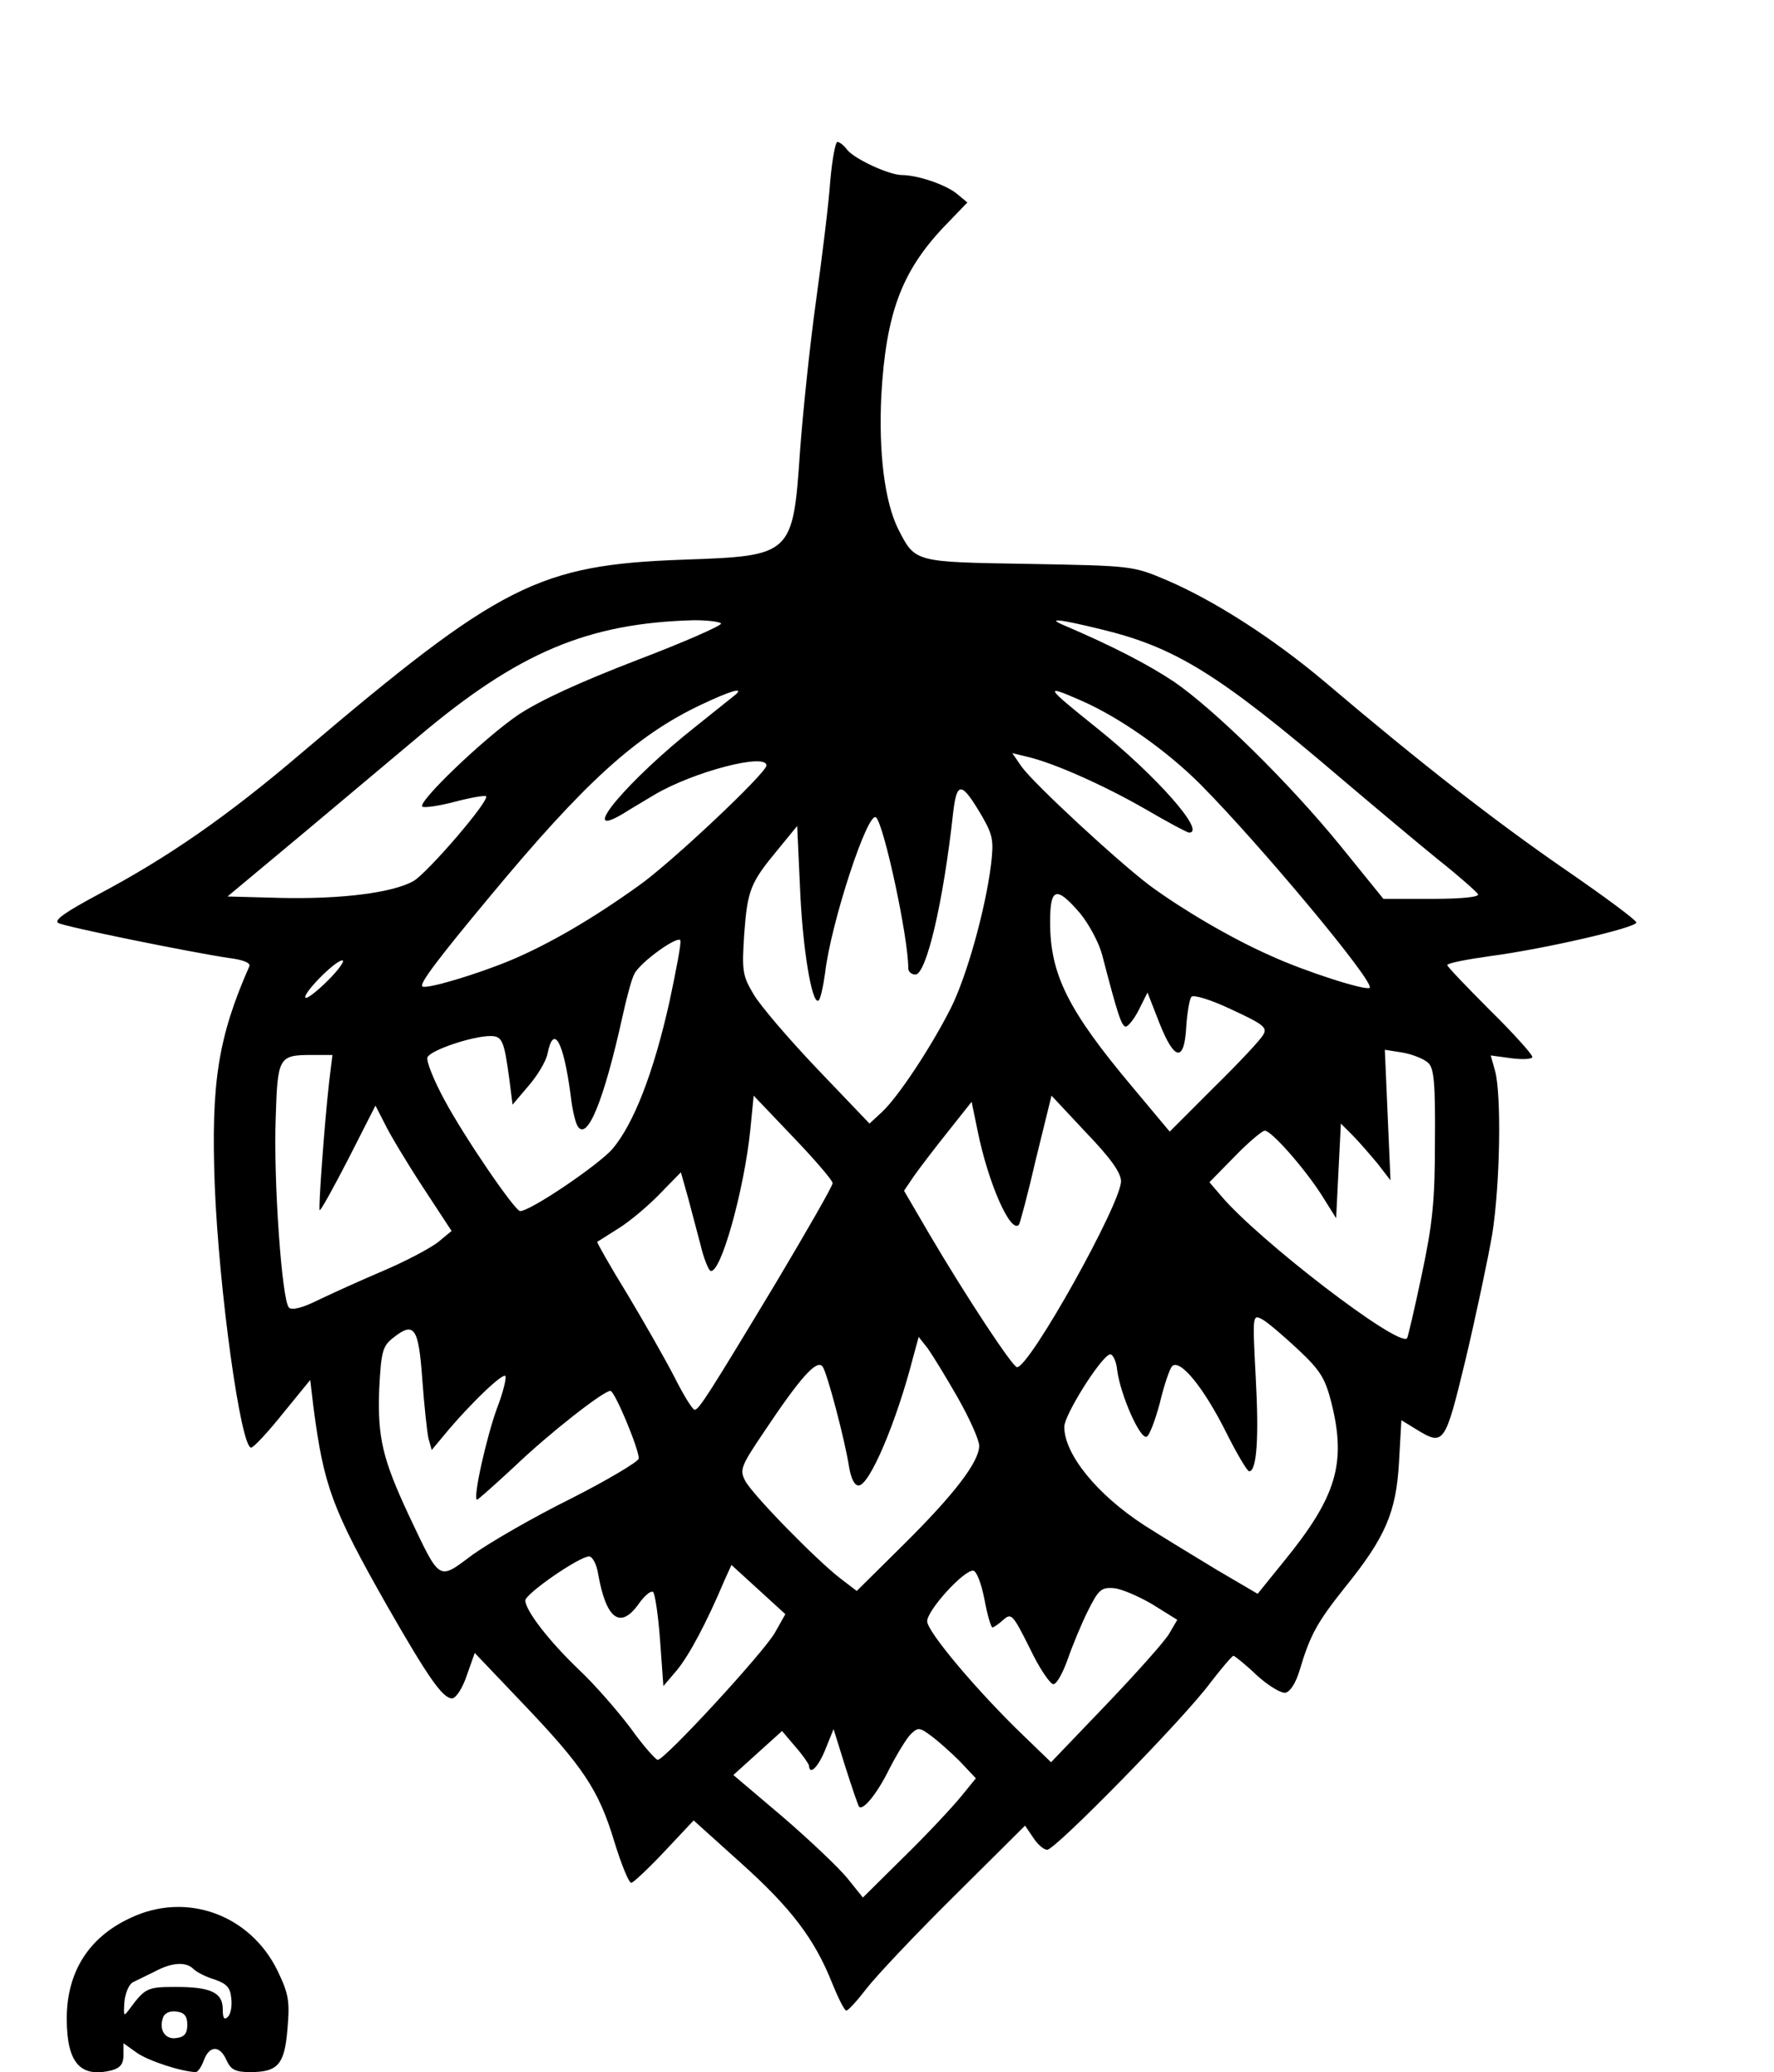 <?xml version="1.0" encoding="UTF-8" standalone="yes"?>
<svg version="1.0" xmlns="http://www.w3.org/2000/svg" width="281pt" height="328pt" viewBox="0 0 375 438" preserveAspectRatio="xMidYMid meet">
  <g transform="translate(0,438) scale(0.1,-0.1)" fill="#000000" stroke="none">
    <path d="M1755 3998 c-3 -46 -17 -159 -30 -253 -13 -93 -28 -237 -34 -319 -15
-220 -17 -221 -246 -229 -307 -11 -387 -51 -810 -410 -155 -132 -280 -219
-429 -298 -67 -36 -94 -54 -84 -60 14 -8 280 -62 361 -74 32 -4 47 -11 43 -18
-66 -150 -81 -246 -73 -462 9 -223 55 -555 77 -555 5 0 35 32 67 72 l58 71 7
-59 c22 -166 39 -213 156 -419 86 -150 117 -195 137 -195 8 0 22 21 31 48 l17
48 101 -106 c128 -134 161 -183 194 -292 15 -49 31 -88 36 -88 4 0 36 30 70
66 l62 66 100 -90 c107 -96 156 -161 193 -254 13 -32 26 -58 30 -58 4 0 23 21
43 47 21 27 104 115 186 196 l149 148 17 -25 c9 -14 22 -26 30 -26 17 0 289
277 345 353 24 31 46 57 49 57 2 0 25 -18 49 -41 24 -22 52 -39 61 -37 10 2
22 21 30 48 22 74 37 101 96 175 85 105 108 158 114 264 l5 89 31 -19 c59 -36
61 -34 105 148 22 93 47 211 56 263 17 105 20 298 6 347 l-9 32 44 -6 c24 -3
44 -2 44 3 0 5 -40 50 -90 99 -49 49 -90 92 -90 95 0 4 41 12 91 19 114 15
309 60 309 71 0 5 -69 56 -152 113 -145 100 -301 221 -505 394 -110 93 -235
173 -335 216 -73 31 -73 31 -293 35 -243 4 -240 3 -276 73 -29 58 -42 162 -36
284 10 171 42 259 130 353 l52 54 -23 19 c-24 19 -82 39 -117 39 -27 1 -97 33
-114 53 -7 10 -17 17 -21 17 -4 0 -11 -37 -15 -82z m-231 -936 c2 -4 -77 -39
-177 -77 -122 -47 -205 -85 -252 -116 -72 -49 -213 -184 -203 -194 3 -3 34 1
68 10 34 9 64 14 67 12 8 -9 -123 -161 -153 -179 -43 -25 -153 -39 -282 -36
l-112 3 162 135 c88 74 198 166 242 203 211 178 358 240 583 246 28 0 54 -3
57 -7z m803 -12 c158 -38 250 -95 508 -315 72 -61 165 -139 207 -173 43 -34
80 -67 83 -72 4 -6 -33 -10 -97 -10 l-103 0 -90 111 c-108 133 -267 289 -353
348 -54 36 -129 75 -232 119 -38 16 -13 14 77 -8z m-772 -138 c-6 -5 -44 -35
-85 -68 -142 -112 -252 -242 -155 -185 19 12 50 30 68 41 83 49 237 89 237 62
0 -16 -203 -207 -270 -254 -99 -71 -189 -123 -269 -157 -74 -31 -182 -63 -189
-56 -6 6 33 58 143 190 200 241 309 340 446 405 63 30 92 38 74 22z m731 -13
c82 -36 181 -106 252 -177 126 -127 369 -418 358 -430 -7 -7 -136 34 -210 68
-84 37 -187 98 -255 148 -69 52 -245 215 -271 251 l-20 29 33 -8 c55 -13 159
-59 248 -110 48 -28 89 -50 93 -50 37 0 -70 121 -195 221 -111 89 -113 93 -33
58z m-209 -246 c22 -39 24 -50 18 -101 -12 -95 -51 -235 -85 -303 -42 -83
-111 -187 -145 -219 l-27 -25 -110 115 c-60 63 -121 134 -135 158 -24 40 -25
50 -20 128 7 93 13 108 71 178 l41 50 6 -130 c5 -126 25 -248 39 -239 4 2 10
29 14 58 12 105 91 346 108 329 17 -17 68 -253 68 -319 0 -7 7 -13 15 -13 23
0 59 151 80 343 8 67 18 65 62 -10z m206 -203 c19 -23 40 -62 47 -88 32 -123
41 -152 50 -152 5 0 18 16 28 36 l18 36 25 -64 c32 -81 53 -84 57 -8 2 30 7
59 11 63 5 5 43 -7 85 -27 67 -31 76 -38 67 -53 -5 -10 -52 -60 -104 -111
l-94 -94 -77 92 c-138 164 -176 240 -176 351 0 73 13 77 63 19z m-868 -187
c-34 -152 -76 -259 -121 -312 -30 -34 -173 -131 -195 -131 -11 0 -117 155
-159 233 -23 42 -40 84 -37 92 6 15 95 45 133 45 25 0 29 -9 40 -90 l7 -55 34
40 c19 22 37 52 40 68 13 64 34 25 49 -89 3 -28 10 -58 15 -65 20 -31 55 54
94 230 9 41 20 83 26 93 13 25 93 82 97 70 2 -6 -9 -63 -23 -129z m-722 45
c-23 -23 -45 -40 -48 -37 -7 8 63 79 78 79 6 0 -7 -19 -30 -42z m2327 -175
c12 -11 15 -43 14 -166 0 -126 -5 -174 -28 -282 -15 -71 -29 -131 -31 -134
-19 -19 -315 208 -394 302 l-24 28 54 55 c29 30 58 54 63 54 14 0 82 -77 119
-134 l32 -51 5 100 5 100 25 -25 c14 -14 37 -41 53 -60 l27 -35 -6 138 -6 138
38 -6 c22 -4 46 -14 54 -22z m-2325 -40 c-10 -89 -23 -268 -20 -271 2 -2 29
47 61 109 l57 112 20 -39 c10 -21 46 -81 80 -133 l61 -93 -29 -24 c-17 -13
-68 -40 -115 -60 -47 -20 -109 -48 -138 -62 -34 -17 -56 -22 -62 -16 -15 15
-33 270 -28 401 4 128 6 133 76 133 l44 0 -7 -57z m1065 -214 c0 -6 -54 -100
-119 -209 -144 -239 -164 -270 -173 -270 -4 0 -23 30 -42 68 -19 37 -64 116
-100 176 -37 60 -65 110 -64 111 2 1 22 14 46 29 24 15 63 48 87 73 l44 45 15
-53 c8 -30 20 -75 27 -102 6 -26 16 -50 20 -53 21 -12 72 170 85 299 l7 71 83
-87 c46 -48 84 -92 84 -98z m610 4 c0 -47 -193 -393 -220 -393 -9 0 -107 148
-187 284 l-52 89 21 31 c12 17 44 59 72 94 l50 63 13 -63 c22 -108 69 -216 87
-197 2 2 19 65 36 139 l33 134 73 -78 c52 -54 74 -85 74 -103z m375 -356 c47
-44 57 -61 70 -112 32 -128 11 -199 -101 -336 l-55 -68 -87 51 c-48 29 -117
71 -153 94 -100 65 -169 150 -169 208 0 25 76 146 96 153 6 2 14 -13 16 -34 7
-52 48 -145 62 -140 6 2 18 34 28 71 9 38 21 73 26 78 17 17 68 -47 114 -139
23 -46 45 -83 49 -83 16 0 21 69 14 197 -7 135 -7 135 14 124 11 -6 45 -35 76
-64z m-1853 -62 c4 -55 10 -111 13 -125 l7 -25 25 30 c57 69 128 136 131 126
2 -6 -6 -37 -18 -68 -22 -60 -52 -193 -42 -193 2 0 38 32 79 70 72 69 188 160
203 160 9 0 60 -122 60 -143 0 -6 -65 -45 -144 -85 -79 -39 -172 -93 -207
-118 -74 -55 -68 -59 -135 82 -56 120 -67 165 -63 269 4 77 7 89 28 106 46 37
55 24 63 -86z m1133 -40 c25 -44 45 -89 45 -101 0 -34 -53 -103 -159 -208
l-100 -99 -34 26 c-51 39 -187 178 -202 207 -12 23 -9 31 39 102 78 117 113
156 125 139 10 -15 47 -155 56 -213 4 -23 11 -38 20 -38 23 0 80 134 115 270
l12 44 19 -24 c10 -14 39 -61 64 -105z m-761 -372 c17 -96 47 -118 86 -63 12
17 25 28 30 25 4 -2 11 -48 15 -102 l7 -97 29 34 c26 32 62 99 100 189 l15 33
57 -52 57 -52 -22 -39 c-23 -41 -233 -269 -248 -269 -4 0 -31 30 -58 68 -28
37 -76 92 -108 122 -64 61 -114 126 -114 147 0 14 114 93 135 93 7 0 16 -17
19 -37z m817 -53 c6 -33 14 -60 17 -60 3 0 13 7 23 16 17 15 20 12 56 -60 20
-42 43 -76 50 -76 7 0 20 24 30 52 10 29 29 75 43 103 22 44 28 50 54 48 16
-1 53 -17 82 -34 l53 -33 -17 -29 c-9 -16 -70 -84 -134 -151 l-116 -121 -57
55 c-99 95 -205 221 -205 243 0 23 76 107 97 107 7 0 17 -25 24 -60z m-52
-343 l34 -36 -31 -38 c-17 -21 -70 -78 -119 -126 l-89 -88 -33 41 c-18 22 -79
80 -136 129 l-105 89 52 47 51 46 28 -33 c16 -18 28 -36 29 -40 1 -22 20 -3
35 35 l17 42 25 -80 c14 -44 27 -82 29 -84 8 -9 38 27 64 80 16 31 36 64 45
73 15 15 19 15 43 -3 15 -11 42 -35 61 -54z"/>
    <path d="M275 326 c-89 -41 -135 -115 -135 -213 0 -94 29 -126 96 -109 17 5
24 13 24 32 l0 25 28 -20 c24 -17 94 -40 125 -41 4 0 12 11 17 25 12 32 34 32
48 0 9 -20 19 -25 50 -25 59 0 73 16 79 93 5 58 2 73 -21 121 -58 119 -193
168 -311 112z m133 -108 c7 -7 27 -17 44 -22 26 -9 34 -17 36 -40 2 -16 -1
-33 -7 -39 -8 -8 -11 -3 -11 16 0 35 -25 47 -99 47 -60 0 -65 -2 -97 -45 -14
-19 -14 -18 -12 14 2 19 10 37 18 41 8 4 29 14 45 22 37 20 67 22 83 6z m-13
-118 c0 -18 -6 -26 -23 -28 -24 -4 -38 18 -28 44 3 9 15 14 28 12 17 -2 23
-10 23 -28z"/>
  </g>
</svg>